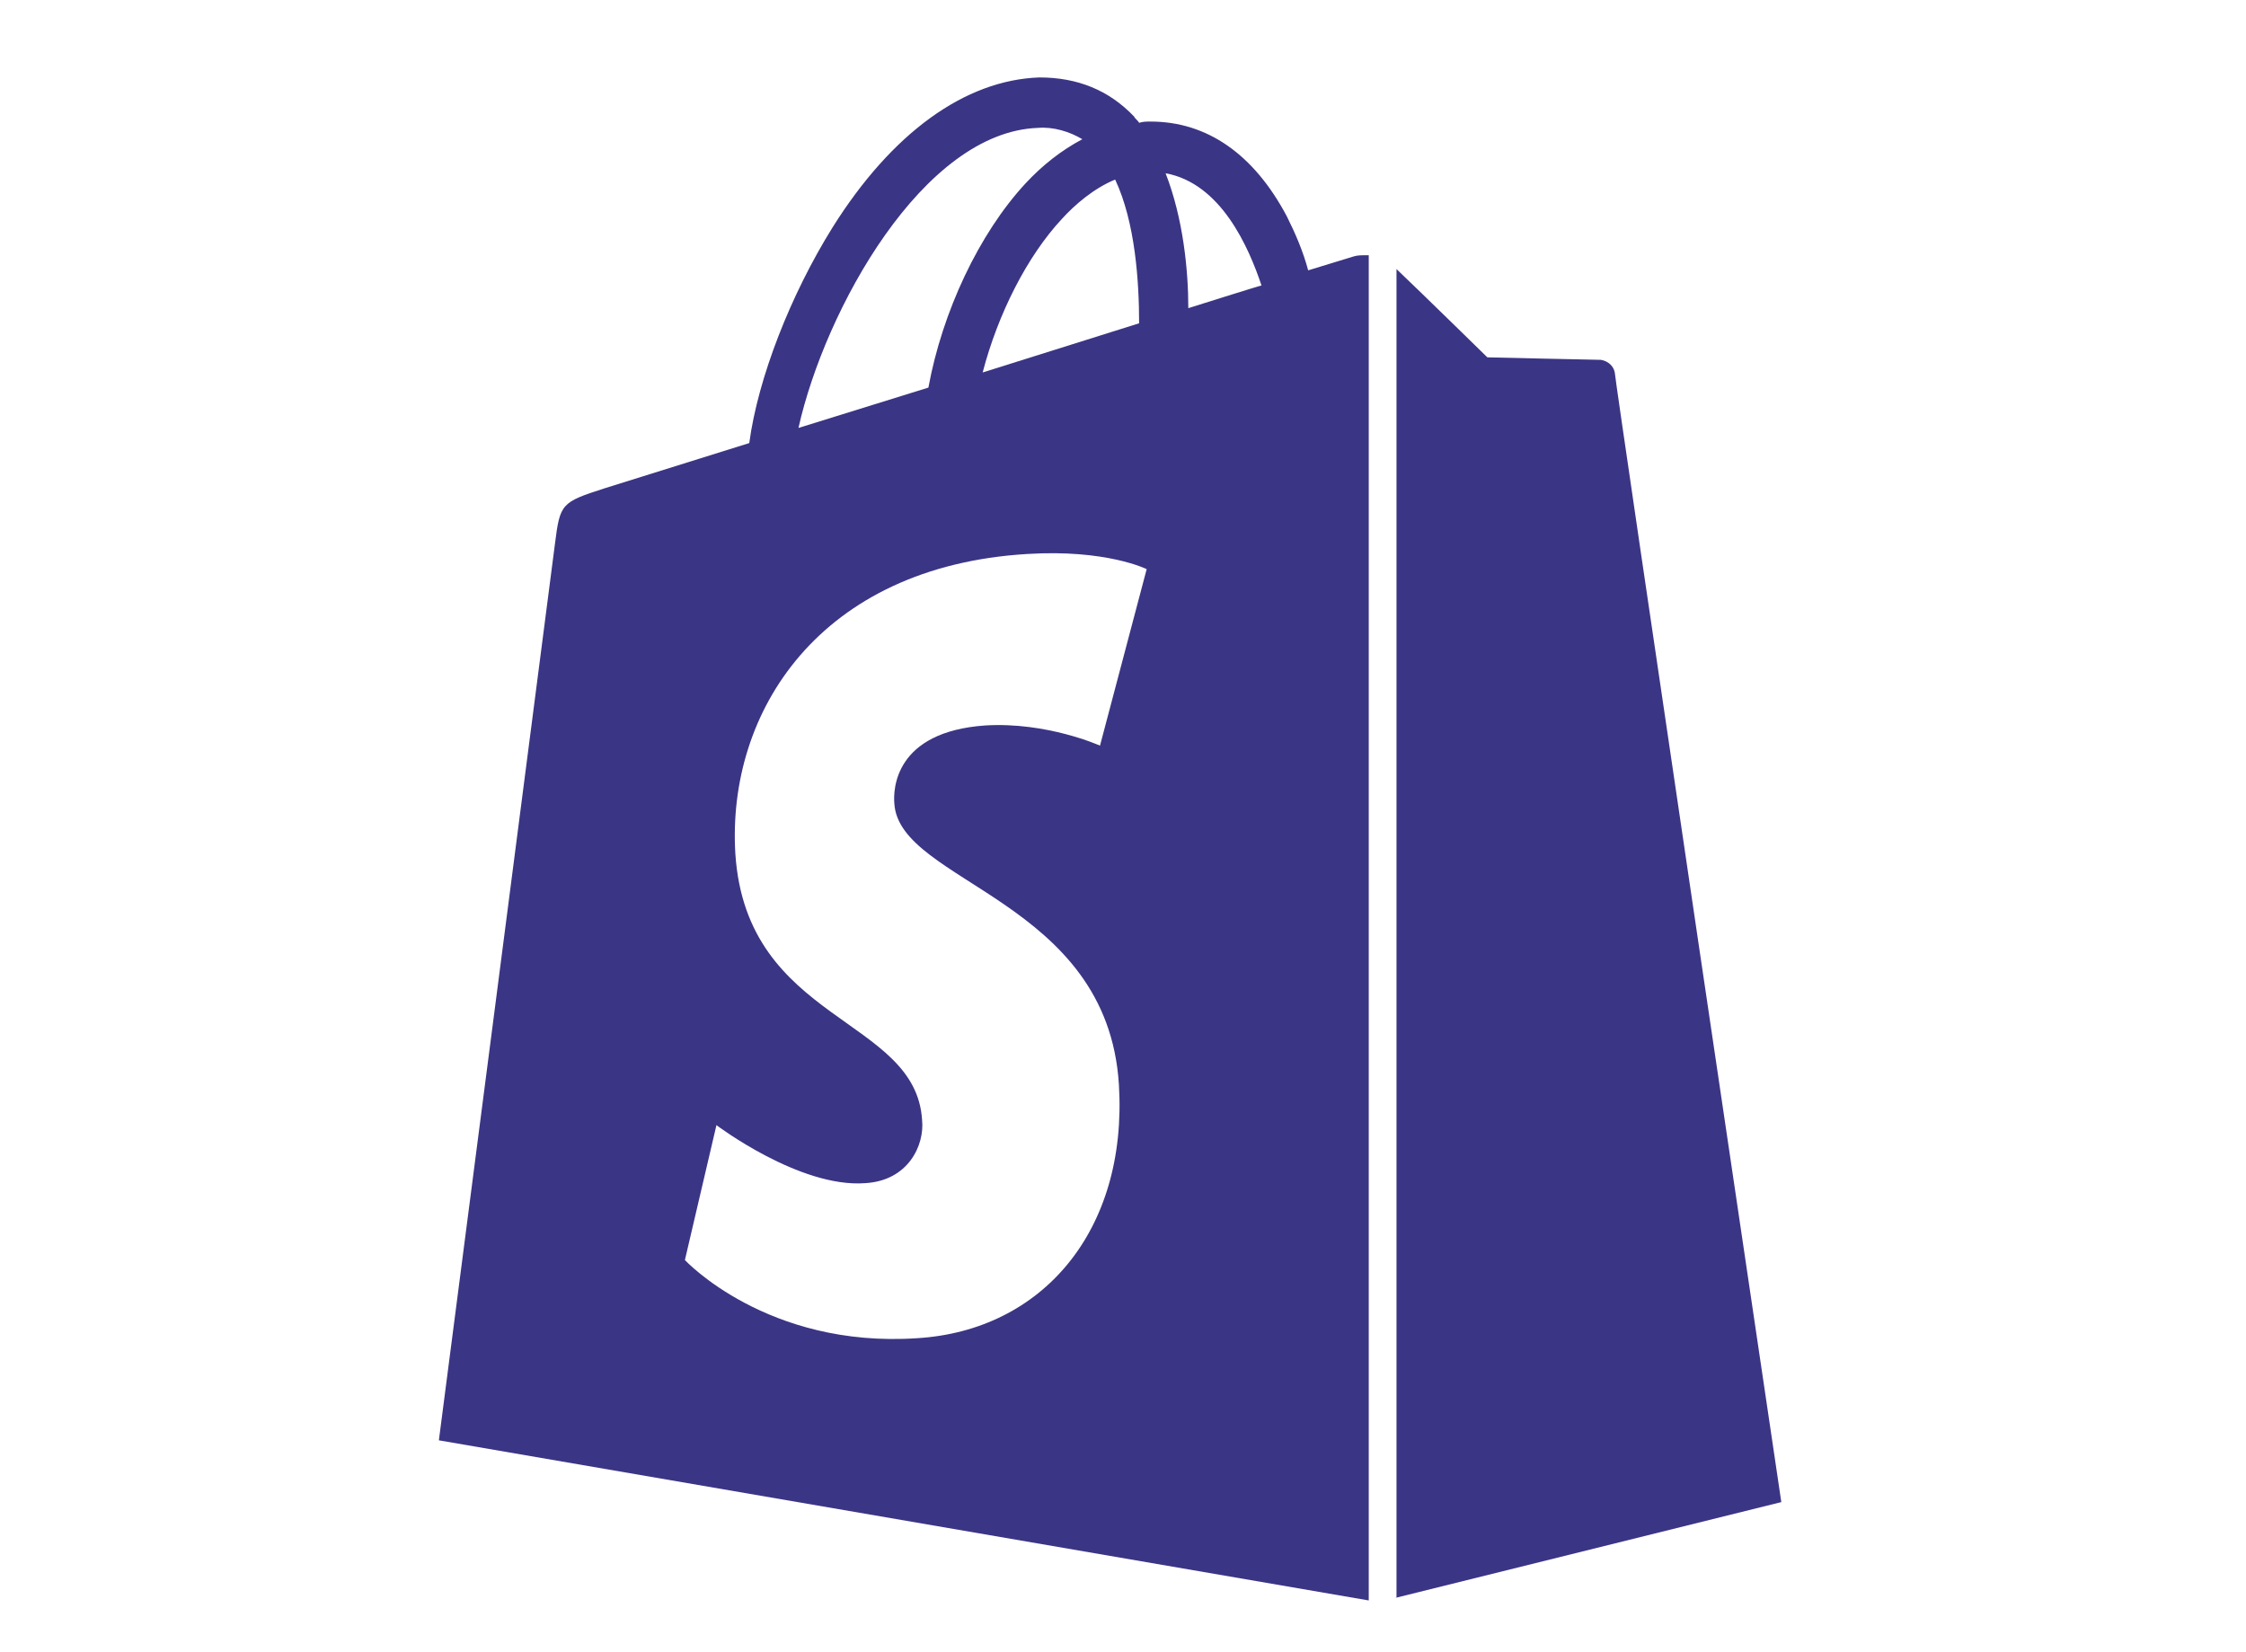 <svg width="87" height="64" viewBox="0 0 87 64" fill="none" xmlns="http://www.w3.org/2000/svg">
<path d="M62.549 14.429C62.5 14.185 62.304 13.989 62.011 13.94C61.816 13.94 57.613 13.843 57.613 13.843C57.613 13.843 55.071 11.352 54.094 10.424V61.89L69 58.19C69 58.19 62.549 14.722 62.549 14.429Z" fill="#3B3585"/>
<path d="M54.094 61.903L54.094 61.89L54.045 61.903H54.094Z" fill="#3B3585"/>
<path d="M50.673 10.473C50.477 9.74 50.184 9.056 49.842 8.373C48.571 5.979 46.763 4.709 44.564 4.709C44.417 4.709 44.271 4.709 44.124 4.758C44.075 4.661 43.977 4.612 43.929 4.514C42.951 3.488 41.729 3 40.263 3C37.38 3.098 34.545 5.149 32.248 8.812C30.635 11.401 29.365 14.624 29.023 17.164L23.402 18.922C21.741 19.459 21.692 19.508 21.496 21.071C21.35 22.243 17 55.797 17 55.797L53.019 62V9.887C52.726 9.887 52.579 9.887 52.432 9.935L50.673 10.473ZM44.124 12.524L38.064 14.429C38.65 12.182 39.774 9.935 41.143 8.47C41.632 7.933 42.365 7.298 43.196 6.956C43.977 8.617 44.124 10.912 44.124 12.524ZM40.214 4.954C40.801 4.905 41.436 5.1 41.925 5.393C41.094 5.833 40.361 6.419 39.726 7.103C37.917 9.056 36.5 12.084 35.962 15.015L30.929 16.578C31.955 11.987 35.767 5.1 40.214 4.954ZM34.643 31.132C34.838 34.209 42.902 34.844 43.342 42.024C43.684 47.69 40.361 51.548 35.523 51.841C29.707 52.232 26.53 48.813 26.53 48.813L27.752 43.587C27.752 43.587 30.977 46.029 33.519 45.834C35.181 45.736 35.816 44.368 35.718 43.392C35.474 39.387 28.925 39.631 28.485 33.086C28.143 27.567 31.759 21.95 39.774 21.462C42.853 21.267 44.417 22.048 44.417 22.048L42.609 28.886C42.609 28.886 40.556 27.958 38.162 28.104C34.643 28.349 34.594 30.595 34.643 31.132ZM46.03 11.938C46.03 10.473 45.835 8.47 45.15 6.712C47.301 7.103 48.376 9.594 48.865 11.059C48.816 11.059 46.03 11.938 46.03 11.938Z" fill="#3B3585"/>
</svg>
